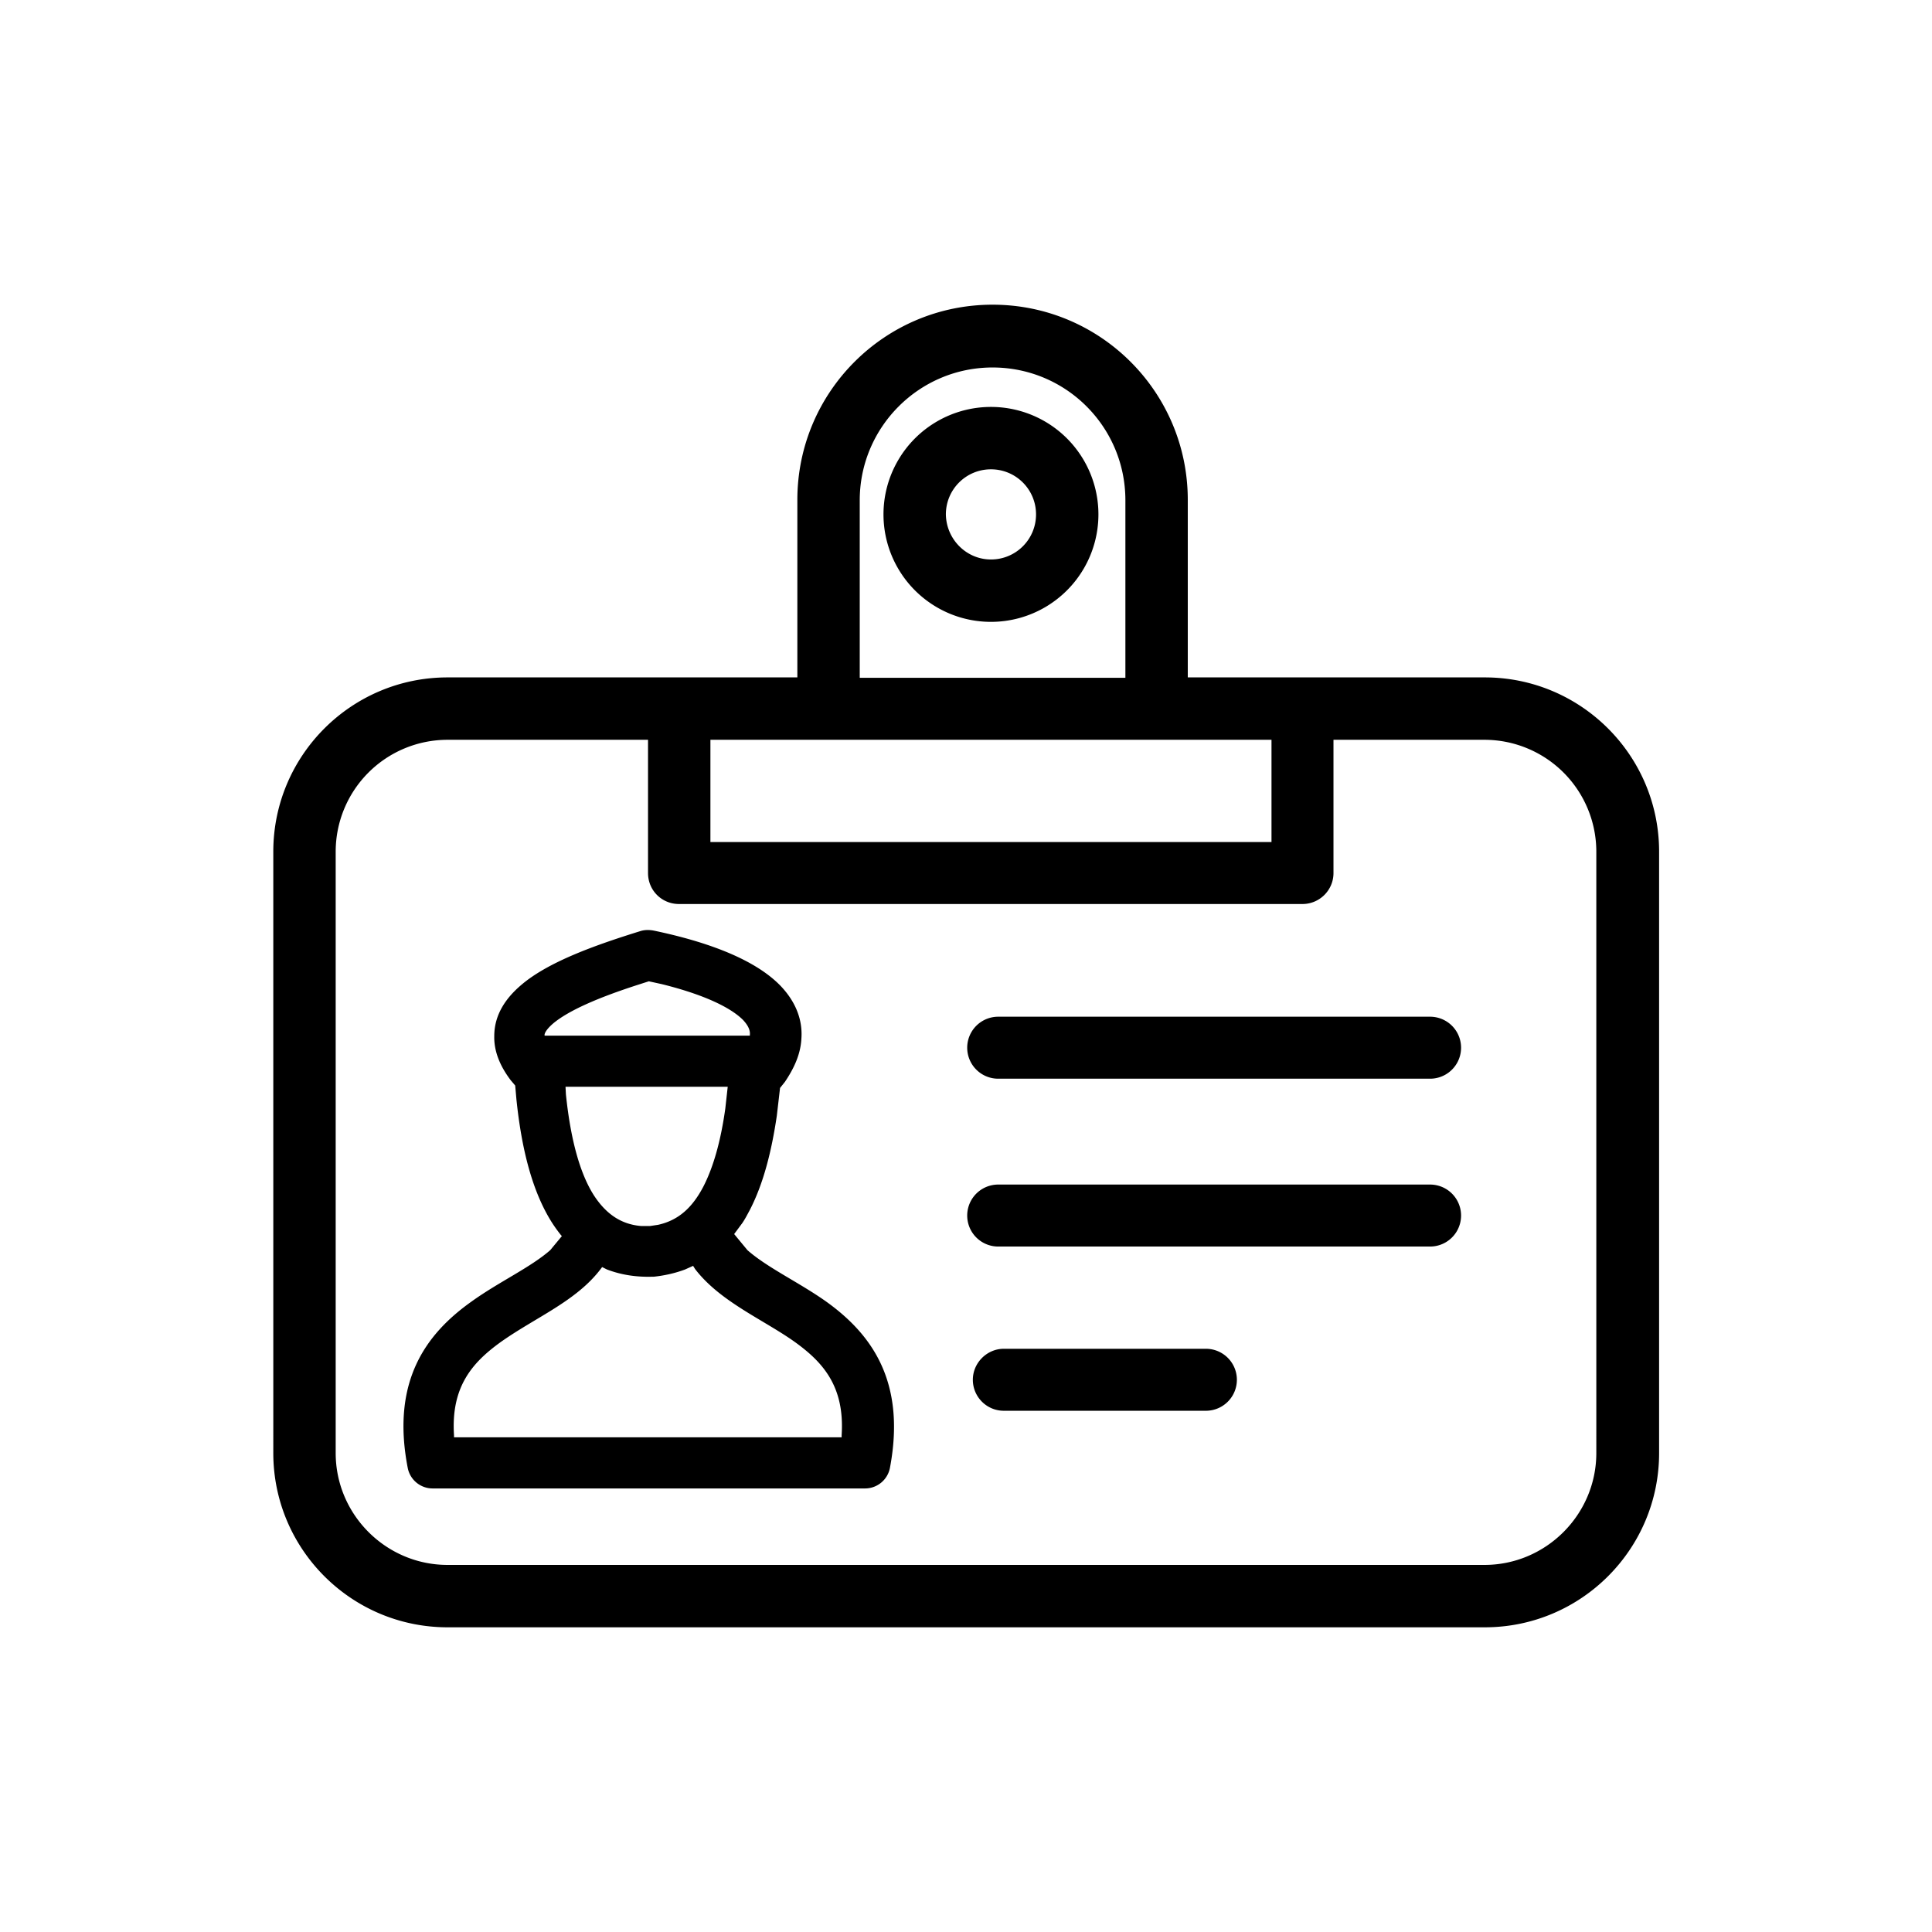 <svg viewBox="12 12 48 48" xmlns="http://www.w3.org/2000/svg"><path d="M23.12 52.43c-2.39 0-4.33-1.94-4.33-4.33V33.16c0-2.39 1.94-4.33 4.33-4.33h8.69v-4.41c0-2.68 2.17-4.85 4.85-4.85s4.85 2.17 4.85 4.85v4.41h7.38c2.39 0 4.33 1.94 4.33 4.33V48.1c0 2.39-1.94 4.33-4.33 4.33H23.12zm25.76-1.55c1.53 0 2.78-1.25 2.78-2.78V33.16a2.78 2.78 0 0 0-2.78-2.78h-3.75v3.31c0 .43-.35.77-.77.77H28.87c-.43 0-.77-.34-.77-.77v-3.31h-4.98a2.78 2.78 0 0 0-2.78 2.78V48.1c0 1.53 1.25 2.78 2.78 2.78h25.76zm-26.13-1.9a.63.63 0 0 1-.62-.51c-.42-2.17.47-3.34 1.58-4.13.68-.49 1.47-.85 1.96-1.28l.29-.35-.02-.02c-.08-.1-.16-.21-.23-.32-.48-.76-.75-1.8-.88-3.06l-.03-.34-.11-.13c-.25-.33-.42-.7-.41-1.1 0-.55.31-.96.66-1.26.67-.58 1.85-1 2.98-1.35.1-.03.21-.03.32-.01 1.34.28 2.5.71 3.14 1.36.34.35.57.8.53 1.33-.02.38-.18.73-.41 1.07l-.12.15-.08.69c-.13.88-.33 1.68-.67 2.34-.06.11-.12.23-.19.33l-.2.27.33.4c.5.44 1.3.81 1.96 1.28 1.1.79 1.99 1.96 1.58 4.13a.63.63 0 0 1-.62.51H22.75zm10.16-1.27v-.05c.08-1.21-.46-1.81-1.15-2.31-.78-.56-1.86-1-2.49-1.82l-.05-.08-.2.09c-.24.09-.5.15-.78.18h-.05c-.4.01-.77-.05-1.11-.18l-.12-.06-.03.04c-.61.81-1.63 1.21-2.5 1.83-.69.5-1.23 1.1-1.15 2.31v.05h9.63zm4.03-.66c-.43 0-.77-.35-.77-.77s.35-.77.77-.77h5.02a.77.77 0 0 1 0 1.54h-5.02zm-.14-4.08a.77.77 0 0 1 0-1.54h10.73a.77.77 0 0 1 0 1.54H36.8zm-8.65-.51l.2-.03c.5-.11.85-.42 1.13-.96.25-.49.43-1.14.54-1.93l.06-.54h-4.03l.01.19c.12 1.16.36 1.98.69 2.5.31.48.69.73 1.18.77h.22zm8.65-3.66a.77.77 0 0 1 0-1.54h10.73a.77.77 0 0 1 0 1.54H36.8zm-6.17-1.08v-.01c.01-.09-.02-.21-.17-.37-.31-.31-.97-.63-2.02-.89l-.32-.07-.28.09c-.99.32-1.72.64-2.1.96-.15.13-.2.22-.21.27v.03h5.1zm12.96-4.8v-2.54H29.65v2.54h13.94zm-3.63-4.08v-4.41c0-1.83-1.48-3.3-3.3-3.3s-3.3 1.48-3.3 3.3v4.41h6.6zm-3.34-1.39a2.67 2.67 0 1 1 0-5.34 2.67 2.67 0 0 1 0 5.34zm0-1.55c.62 0 1.12-.5 1.12-1.12s-.5-1.12-1.12-1.12-1.12.5-1.12 1.12c.01.62.51 1.12 1.12 1.12z"/></svg>
